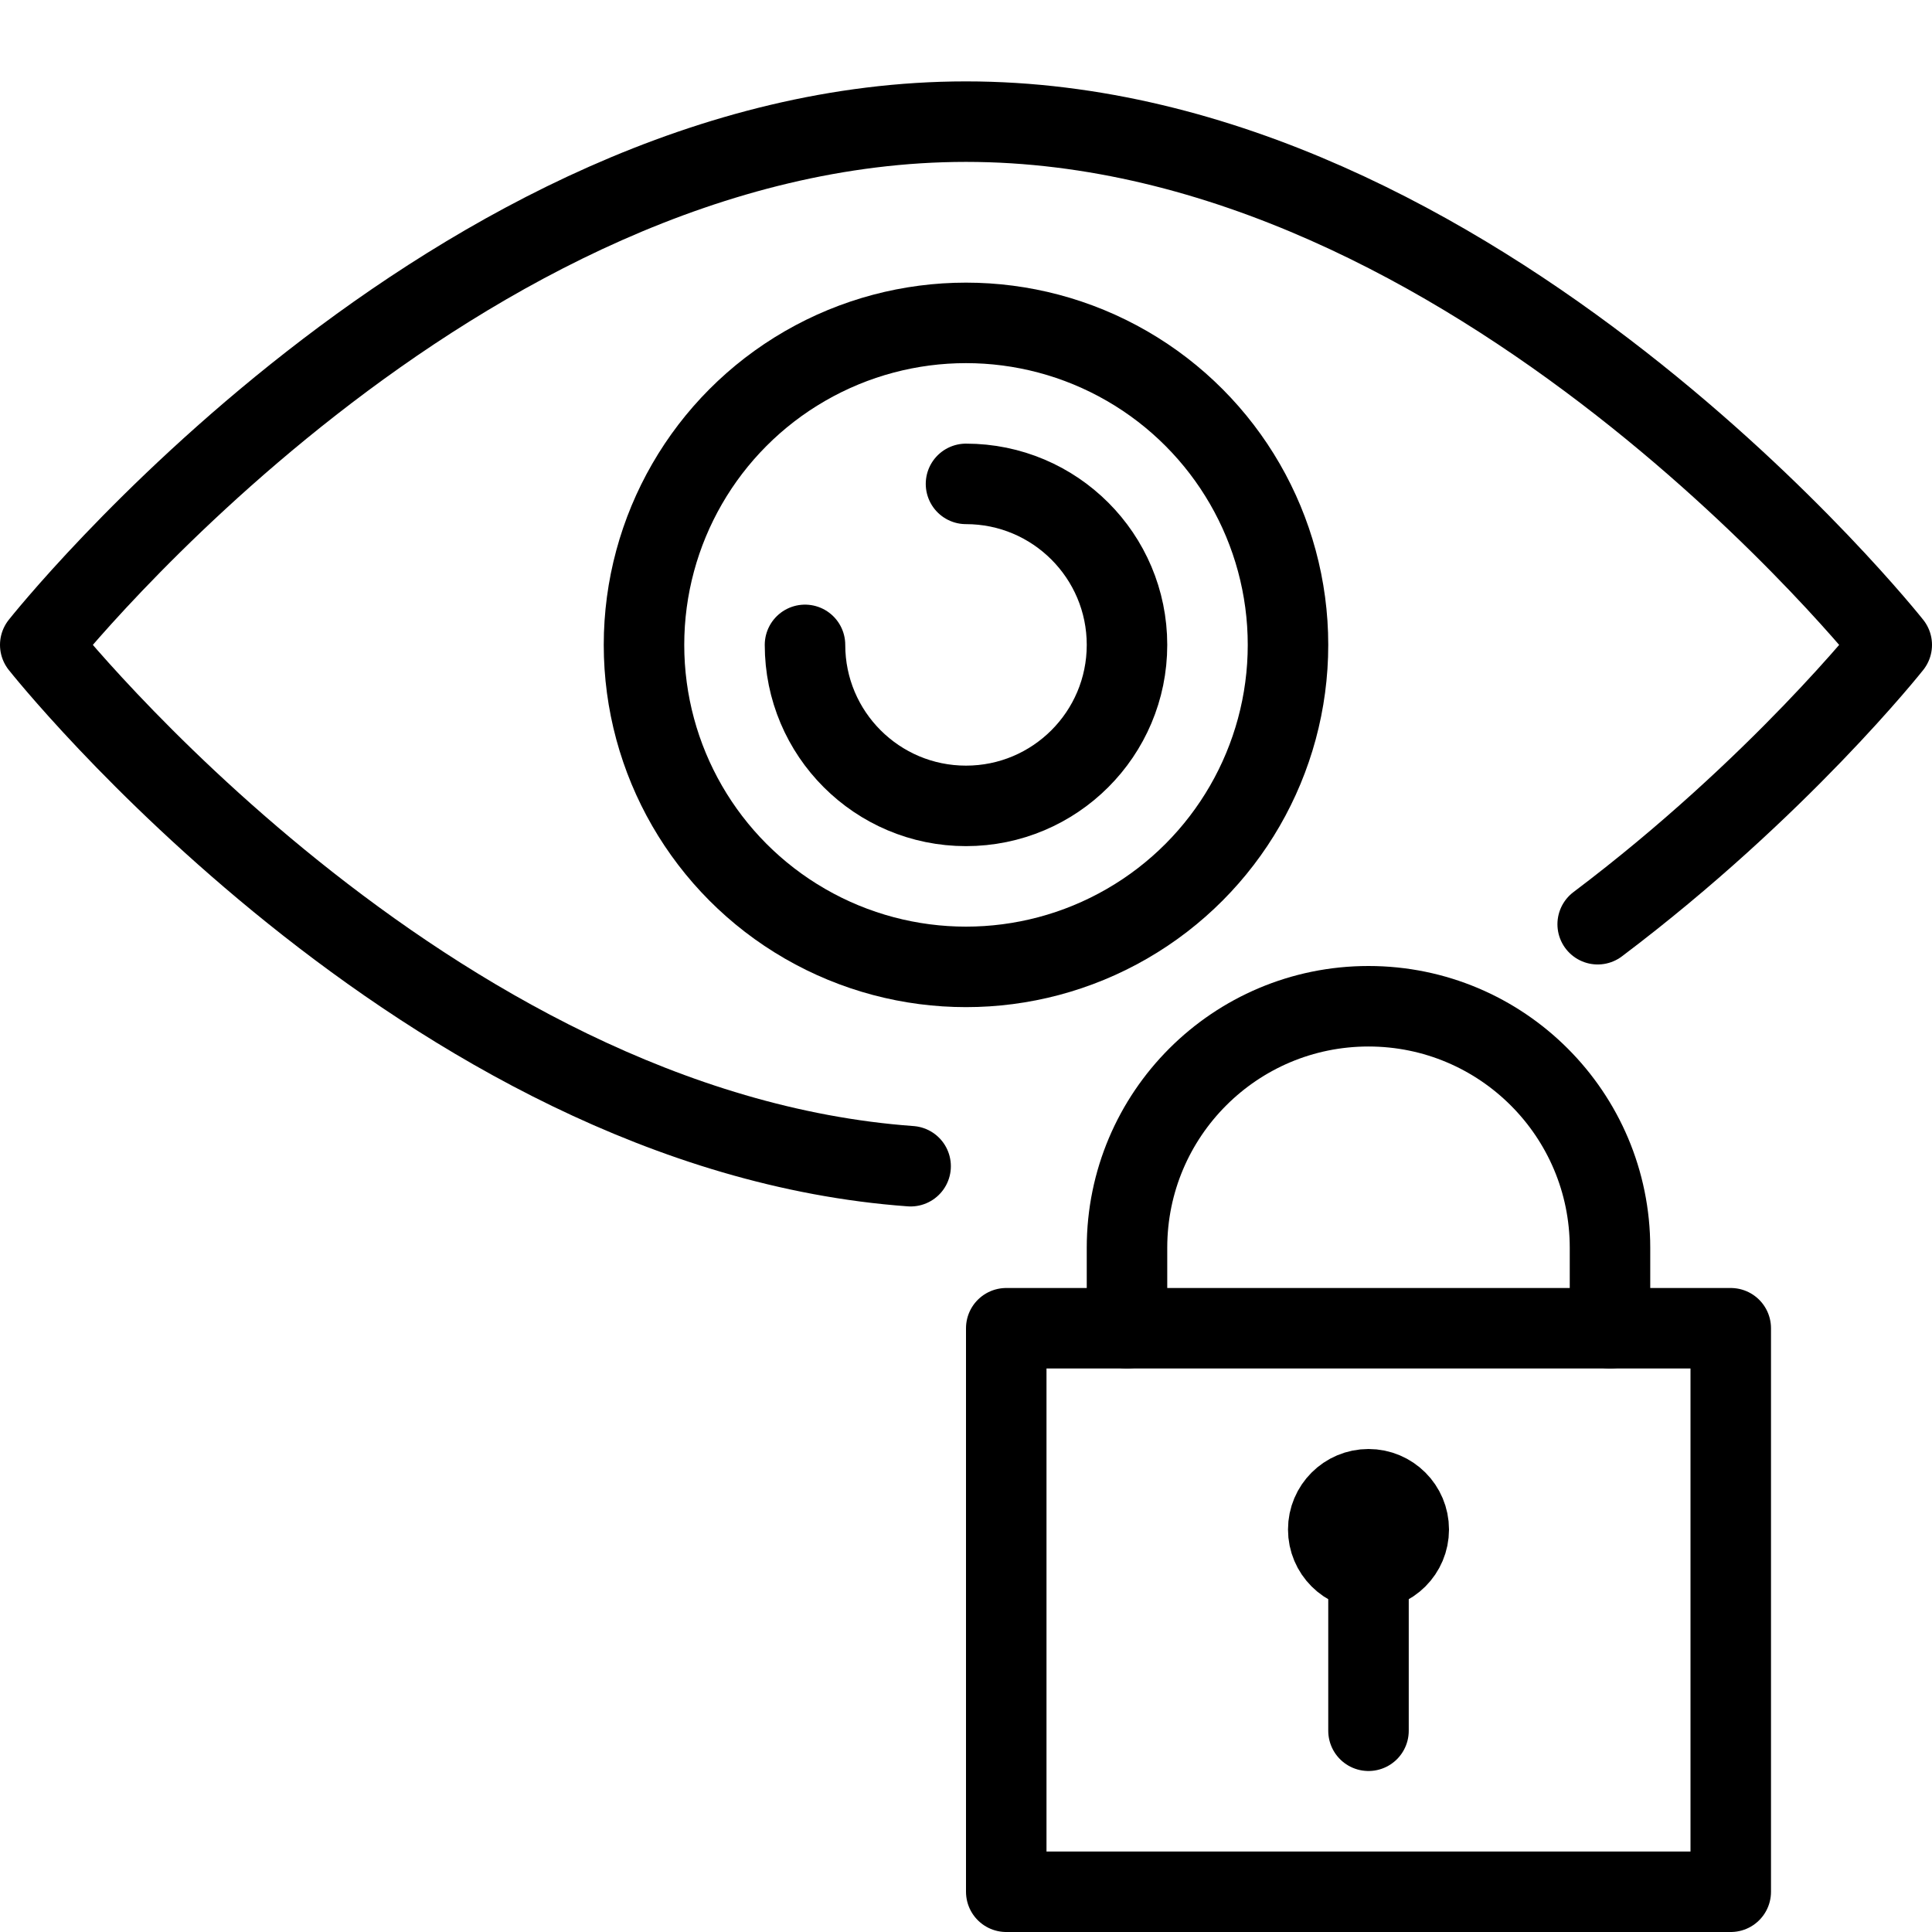 <?xml version="1.0" encoding="utf-8"?>
<!-- Generator: Adobe Illustrator 16.0.3, SVG Export Plug-In . SVG Version: 6.00 Build 0)  -->
<!DOCTYPE svg PUBLIC "-//W3C//DTD SVG 1.1//EN" "http://www.w3.org/Graphics/SVG/1.1/DTD/svg11.dtd">
<svg version="1.1" xmlns="http://www.w3.org/2000/svg" xmlns:xlink="http://www.w3.org/1999/xlink" x="0px" y="0px" width="24px"
	 height="24px" viewBox="0 0 24 24" enable-background="new 0 0 24 24" xml:space="preserve">
<g id="Outline_Icons">
	<g>
		<path fill="none" stroke="#000000" stroke-linecap="round" stroke-linejoin="round" stroke-miterlimit="10" d="M11.312,14.487
			C5.281,14.049,0.5,8.011,0.5,8.011s5.148-6.5,11.5-6.5s11.5,6.5,11.5,6.5s-1.405,1.776-3.653,3.47"/>
		
			<circle fill="none" stroke="#000000" stroke-linecap="round" stroke-linejoin="round" stroke-miterlimit="10" cx="12" cy="8.011" r="4"/>
		<path fill="none" stroke="#000000" stroke-linecap="round" stroke-linejoin="round" stroke-miterlimit="10" d="M12,6.011
			c1.104,0,2,0.896,2,2c0,1.105-0.896,2-2,2s-2-0.895-2-2"/>
		<g>
			
				<rect x="12.5" y="16.5" fill="none" stroke="#000000" stroke-linecap="round" stroke-linejoin="round" stroke-miterlimit="10" width="9" height="7"/>
			
				<line fill="none" stroke="#000000" stroke-linecap="round" stroke-linejoin="round" stroke-miterlimit="10" x1="17" y1="21.5" x2="17" y2="19.5"/>
			<path fill="none" stroke="#000000" stroke-linecap="round" stroke-linejoin="round" stroke-miterlimit="10" d="M14,16.5v-1
				c0-1.657,1.343-3,3-3c1.656,0,3,1.343,3,3v1"/>
			<path fill="none" stroke="#000000" stroke-linejoin="round" stroke-miterlimit="10" d="M17.5,19c0,0.277-0.224,0.5-0.5,0.5l0,0
				c-0.276,0-0.5-0.223-0.5-0.5l0,0c0-0.276,0.224-0.5,0.5-0.5l0,0C17.276,18.5,17.5,18.724,17.5,19L17.5,19z"/>
		</g>
	</g>
</g>
<g id="Invisible_Shape">
	<rect x="0" fill="none" width="24" height="24"/>
</g>
</svg>
